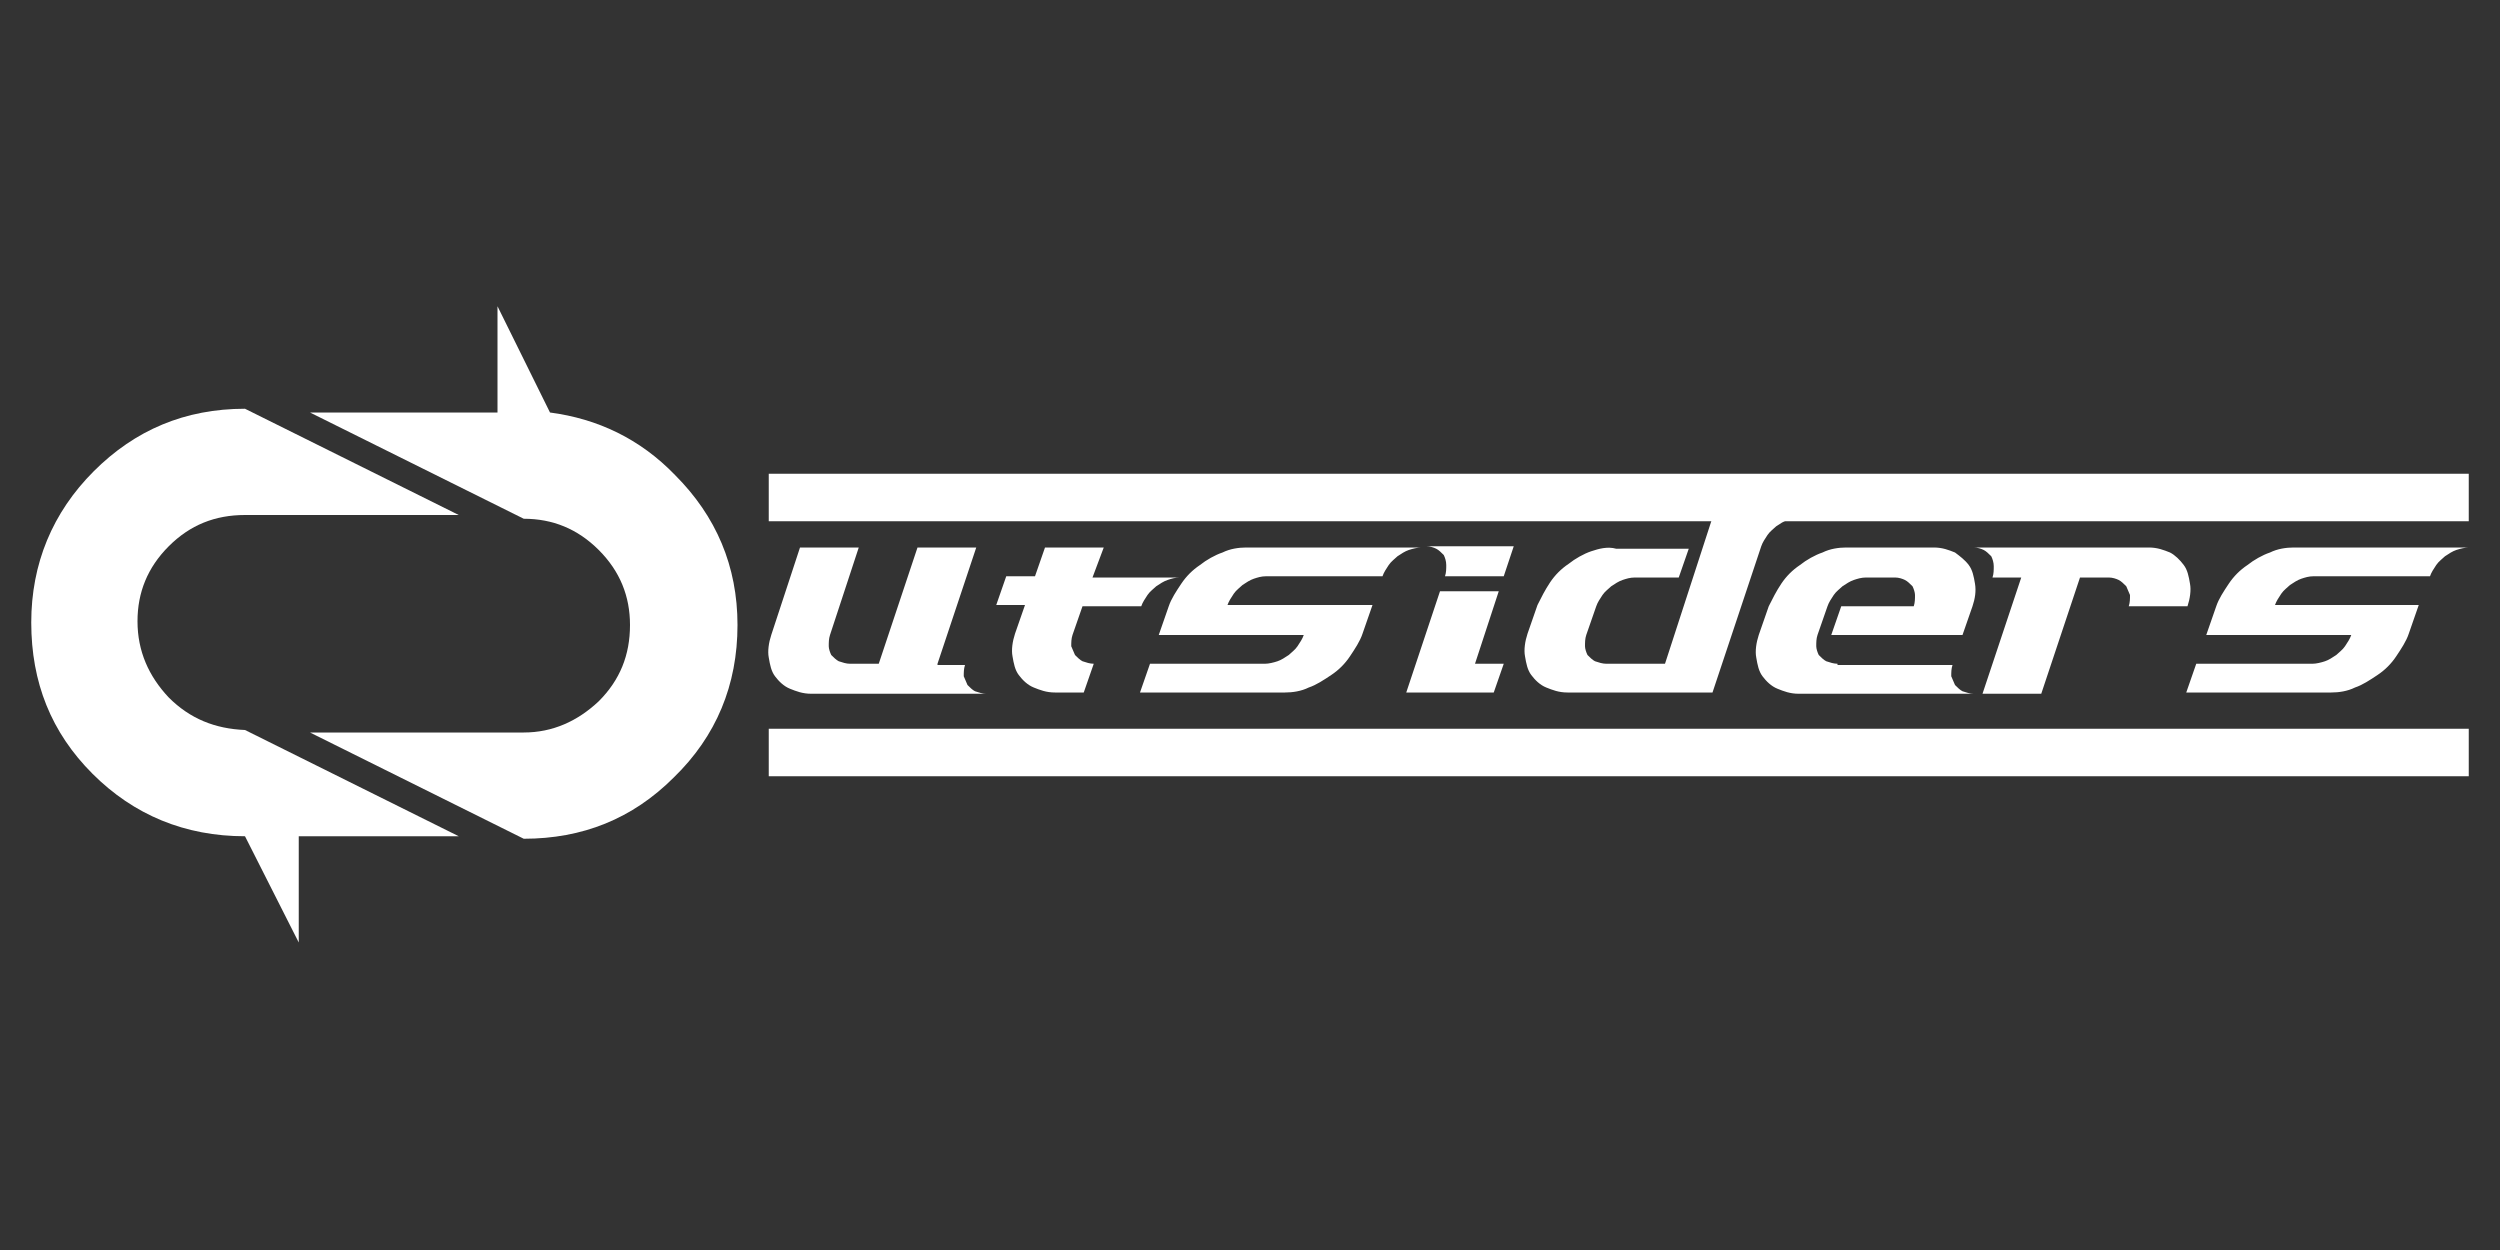 <?xml version="1.0" encoding="utf-8"?>
<!-- Generator: Adobe Illustrator 23.1.1, SVG Export Plug-In . SVG Version: 6.00 Build 0)  -->
<svg version="1.1" id="Layer_1" xmlns="http://www.w3.org/2000/svg" xmlns:xlink="http://www.w3.org/1999/xlink" x="0px" y="0px"
	 viewBox="0 0 200 100" style="enable-background:new 0 0 200 100;" xml:space="preserve">
<rect x="0" y="0" width="200" height="100" fill="#333333" stroke="none"/>
<style type="text/css">
	.st0{display:none;fill:none;stroke:#A72900;stroke-width:2;stroke-miterlimit:10;}
	.st1{fill:#FFFFFF;}
</style>
<rect class="st0" width="200" height="100"/>
<g>
	<g>
		<path class="st1" d="M194.4,46.1c0.1-0.3,0.3-0.6,0.5-0.9c0.2-0.3,0.5-0.5,0.7-0.7c0.3-0.2,0.6-0.4,0.9-0.5c0.3-0.1,0.7-0.2,1-0.2
			h-14c-0.6,0-1.3,0.1-1.9,0.4c-0.6,0.2-1.3,0.6-1.8,1c-0.6,0.4-1.1,0.9-1.5,1.5c-0.4,0.6-0.8,1.2-1,1.8h0l-0.8,2.3h11.6
			c-0.1,0.3-0.3,0.6-0.5,0.9c-0.2,0.3-0.5,0.5-0.7,0.7c-0.3,0.2-0.6,0.4-0.9,0.5c-0.3,0.1-0.7,0.2-1,0.2h-9.3l-0.8,2.3h9.3h0h2.3
			c0.6,0,1.3-0.1,1.9-0.4c0.6-0.2,1.2-0.6,1.8-1c0.6-0.4,1.1-0.9,1.5-1.5c0.4-0.6,0.8-1.2,1-1.8l0.8-2.3H182
			c0.1-0.3,0.3-0.6,0.5-0.9c0.2-0.3,0.5-0.5,0.7-0.7c0.3-0.2,0.6-0.4,0.9-0.5c0.3-0.1,0.6-0.2,1-0.2H194.4z M157.9,43.8
			c0.3,0,0.6,0.1,0.8,0.2c0.2,0.1,0.4,0.3,0.6,0.5c0.1,0.2,0.2,0.5,0.2,0.8c0,0.3,0,0.6-0.1,0.9h2.3l-3.1,9.3h4.7l3.1-9.3h2.3
			c0.3,0,0.6,0.1,0.8,0.2c0.2,0.1,0.4,0.3,0.6,0.5c0.1,0.2,0.2,0.5,0.3,0.7c0,0.3,0,0.6-0.1,0.9h4.7c0.2-0.6,0.3-1.3,0.2-1.8
			c-0.1-0.6-0.2-1.1-0.5-1.5c-0.3-0.4-0.7-0.8-1.1-1c-0.5-0.2-1-0.4-1.7-0.4H157.9z M147,53.1c-0.3,0-0.6-0.1-0.9-0.2
			c-0.2-0.1-0.4-0.3-0.6-0.5c-0.1-0.2-0.2-0.5-0.2-0.7c0-0.3,0-0.6,0.1-0.9l0.8-2.3c0.1-0.3,0.3-0.6,0.5-0.9
			c0.2-0.3,0.5-0.5,0.7-0.7c0.3-0.2,0.6-0.4,0.9-0.5c0.3-0.1,0.6-0.2,1-0.2h2.3c0.3,0,0.6,0.1,0.8,0.2c0.2,0.1,0.4,0.3,0.6,0.5
			c0.1,0.2,0.2,0.5,0.2,0.7c0,0.3,0,0.6-0.1,0.9h-5.8l-0.8,2.3h10.5l0.8-2.3c0.2-0.6,0.3-1.2,0.2-1.8c-0.1-0.6-0.2-1.1-0.5-1.5
			c-0.3-0.4-0.7-0.7-1.1-1c-0.5-0.2-1-0.4-1.7-0.4h-7c-0.6,0-1.3,0.1-1.9,0.4c-0.6,0.2-1.3,0.6-1.8,1c-0.6,0.4-1.1,0.9-1.5,1.5
			c-0.4,0.6-0.7,1.2-1,1.8l-0.8,2.3c-0.2,0.6-0.3,1.3-0.2,1.8c0.1,0.6,0.2,1.1,0.5,1.5c0.3,0.4,0.7,0.8,1.2,1c0.5,0.2,1,0.4,1.7,0.4
			h14c-0.3,0-0.6-0.1-0.9-0.2c-0.2-0.1-0.4-0.3-0.6-0.5c-0.1-0.2-0.2-0.5-0.3-0.7c0-0.3,0-0.6,0.1-0.9H147z M127.3,44.1
			c-0.6,0.2-1.3,0.6-1.8,1c-0.6,0.4-1.1,0.9-1.5,1.5c-0.4,0.6-0.7,1.2-1,1.8l-0.8,2.3c-0.2,0.6-0.3,1.3-0.2,1.8
			c0.1,0.6,0.2,1.1,0.5,1.5c0.3,0.4,0.7,0.8,1.2,1c0.5,0.2,1,0.4,1.7,0.4H137l3.9-11.7c0.1-0.3,0.3-0.6,0.5-0.9
			c0.2-0.3,0.5-0.5,0.7-0.7c0.3-0.2,0.6-0.4,0.9-0.5c0.3-0.1,0.7-0.2,1-0.2h-7l-3.8,11.7h-4.7c-0.3,0-0.6-0.1-0.9-0.2
			c-0.2-0.1-0.4-0.3-0.6-0.5c-0.1-0.2-0.2-0.5-0.2-0.7c0-0.3,0-0.6,0.1-0.9l0.8-2.3c0.1-0.3,0.3-0.6,0.5-0.9
			c0.2-0.3,0.5-0.5,0.7-0.7c0.3-0.2,0.6-0.4,0.9-0.5c0.3-0.1,0.6-0.2,1-0.2h3.5l0.8-2.3h-5.8C128.6,43.7,127.9,43.9,127.3,44.1
			 M119.9,47.3h-4.7l-2.7,8.1h7l0.8-2.3H118L119.9,47.3z M120.3,46.1l0.8-2.4h-7c0.3,0,0.6,0.1,0.8,0.2c0.2,0.1,0.4,0.3,0.6,0.5
			c0.1,0.2,0.2,0.5,0.2,0.8c0,0.3,0,0.6-0.1,0.9H120.3z M110.6,46.1c0.1-0.3,0.3-0.6,0.5-0.9c0.2-0.3,0.5-0.5,0.7-0.7
			c0.3-0.2,0.6-0.4,0.9-0.5c0.3-0.1,0.7-0.2,1-0.2h-14c-0.6,0-1.3,0.1-1.9,0.4c-0.6,0.2-1.3,0.6-1.8,1c-0.6,0.4-1.1,0.9-1.5,1.5
			c-0.4,0.6-0.8,1.2-1,1.8h0l-0.8,2.3h11.6c-0.1,0.3-0.3,0.6-0.5,0.9c-0.2,0.3-0.5,0.5-0.7,0.7c-0.3,0.2-0.6,0.4-0.9,0.5
			c-0.3,0.1-0.7,0.2-1,0.2H92l-0.8,2.3h9.3h0h2.3c0.6,0,1.3-0.1,1.9-0.4c0.6-0.2,1.2-0.6,1.8-1c0.6-0.4,1.1-0.9,1.5-1.5
			c0.4-0.6,0.8-1.2,1-1.8l0.8-2.3H98.2c0.1-0.3,0.3-0.6,0.5-0.9c0.2-0.3,0.5-0.5,0.7-0.7c0.3-0.2,0.6-0.4,0.9-0.5
			c0.3-0.1,0.6-0.2,1-0.2H110.6z M88.3,43.8h-4.7l-0.8,2.3h-2.3l-0.8,2.3h2.3l-0.8,2.3c-0.2,0.6-0.3,1.3-0.2,1.8
			c0.1,0.6,0.2,1.1,0.5,1.5s0.7,0.8,1.2,1c0.5,0.2,1,0.4,1.7,0.4h2.3l0.8-2.3c-0.3,0-0.6-0.1-0.9-0.2c-0.2-0.1-0.4-0.3-0.6-0.5
			c-0.1-0.2-0.2-0.5-0.3-0.7c0-0.3,0-0.6,0.1-0.9l0.8-2.3h4.7c0.1-0.3,0.3-0.6,0.5-0.9c0.2-0.3,0.5-0.5,0.7-0.7
			c0.3-0.2,0.6-0.4,0.9-0.5c0.3-0.1,0.6-0.2,1-0.2h-7L88.3,43.8z M75,53.1l3.1-9.3h-4.7l-3.1,9.3H68c-0.3,0-0.6-0.1-0.9-0.2
			c-0.2-0.1-0.4-0.3-0.6-0.5c-0.1-0.2-0.2-0.5-0.2-0.7c0-0.3,0-0.6,0.1-0.9l2.3-7h-4.7l-2.3,7c-0.2,0.6-0.3,1.3-0.2,1.8
			c0.1,0.6,0.2,1.1,0.5,1.5c0.3,0.4,0.7,0.8,1.2,1c0.5,0.2,1,0.4,1.7,0.4h2.3h11.7c-0.3,0-0.6-0.1-0.9-0.2c-0.2-0.1-0.4-0.3-0.6-0.5
			c-0.1-0.2-0.2-0.5-0.3-0.7c0-0.3,0-0.6,0.1-0.9H75z"/>
		<rect x="61.5" y="37.9" class="st1" width="136" height="3.8"/>
		<rect x="61.5" y="58.3" class="st1" width="136" height="3.8"/>
	</g>
	<g>
		<path class="st1" d="M54,38c-2.8-2.9-6.2-4.5-10-5l-4.2-8.5V33h-15l17.1,8.5c2.3,0,4.3,0.8,6,2.5c1.7,1.7,2.5,3.7,2.5,6
			c0,2.4-0.8,4.4-2.5,6.1c-1.7,1.6-3.7,2.5-6,2.5H24.8l17.1,8.5c4.7,0,8.7-1.6,12-4.9c3.4-3.3,5.1-7.4,5.1-12.2
			C59,45.3,57.3,41.3,54,38z"/>
		<path class="st1" d="M13.5,55.8c-1.6-1.7-2.5-3.7-2.5-6.1c0-2.3,0.8-4.3,2.5-6c1.7-1.7,3.7-2.5,6.1-2.5h17.1l-17.1-8.5
			c-4.8,0-8.8,1.7-12.1,5c-3.3,3.3-5,7.4-5,12.1c0,4.8,1.6,8.8,4.9,12.1c3.3,3.3,7.4,5,12.2,5l4.3,8.5v-8.5h12.8l-17.1-8.5
			C17.2,58.3,15.2,57.5,13.5,55.8z"/>
	</g>
</g>
</svg>
